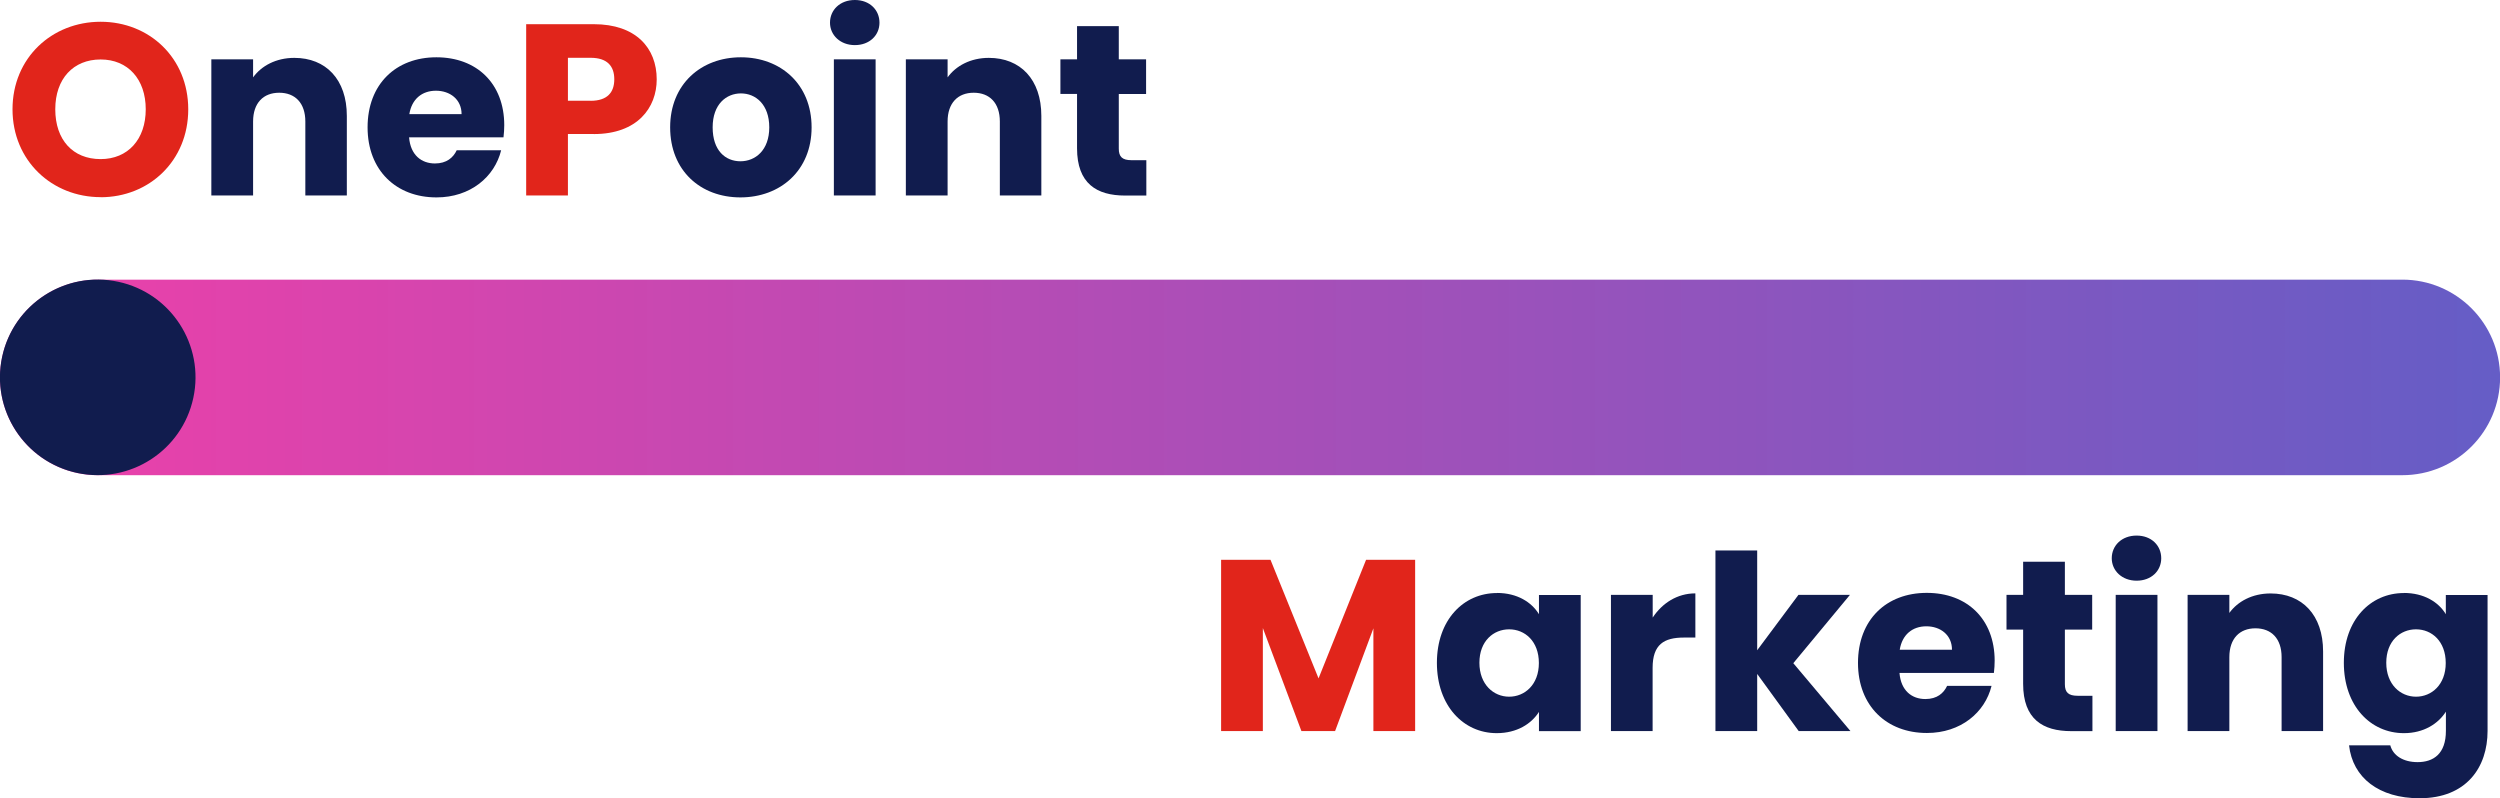 <?xml version="1.0" encoding="UTF-8"?>
<svg id="_레이어_2" data-name="레이어 2" xmlns="http://www.w3.org/2000/svg" xmlns:xlink="http://www.w3.org/1999/xlink" viewBox="0 0 297.62 95.02">
  <defs>
    <style>
      .cls-1 {
        fill: #111c4e;
      }

      .cls-2 {
        fill: url(#_무제_그라디언트_5);
      }

      .cls-3 {
        fill: #e1251b;
      }
    </style>
    <linearGradient id="_무제_그라디언트_5" data-name="무제 그라디언트 5" x1="0" y1="44.92" x2="297.62" y2="44.92" gradientUnits="userSpaceOnUse">
      <stop offset="0" stop-color="#ed40a9"/>
      <stop offset="1" stop-color="#655dc6"/>
    </linearGradient>
  </defs>
  <g id="Layer_1" data-name="Layer 1">
    <g>
      <path class="cls-2" d="M285.99,33.29H11.64c-6.43,0-11.64,5.21-11.64,11.64s5.21,11.64,11.64,11.64H285.99c6.43,0,11.64-5.21,11.64-11.64s-5.21-11.64-11.64-11.64Z"/>
      <g>
        <path class="cls-3" d="M11.98,23.47c-5.78,0-10.49-4.33-10.49-10.46S6.19,2.59,11.98,2.59s10.43,4.3,10.43,10.43-4.65,10.46-10.43,10.46Zm0-4.53c3.25,0,5.37-2.35,5.37-5.93s-2.12-5.93-5.37-5.93-5.4,2.29-5.4,5.93,2.09,5.93,5.4,5.93Z"/>
        <path class="cls-1" d="M36.35,14.47c0-2.21-1.22-3.43-3.11-3.43s-3.11,1.22-3.11,3.43v8.8h-4.97V7.06h4.97v2.15c.99-1.37,2.73-2.32,4.91-2.32,3.75,0,6.25,2.56,6.25,6.91v9.47h-4.94V14.47Z"/>
        <path class="cls-1" d="M51.95,23.5c-4.76,0-8.19-3.2-8.19-8.34s3.37-8.34,8.19-8.34,8.08,3.14,8.08,8.08c0,.47-.03,.96-.09,1.45h-11.24c.17,2.12,1.48,3.11,3.08,3.11,1.39,0,2.18-.7,2.59-1.57h5.29c-.78,3.17-3.66,5.61-7.7,5.61Zm-3.22-9.91h6.22c0-1.77-1.39-2.79-3.05-2.79s-2.88,.99-3.17,2.79Z"/>
        <path class="cls-3" d="M70.69,15.95h-3.08v7.32h-4.97V2.88h8.05c5,0,7.49,2.82,7.49,6.57,0,3.37-2.29,6.51-7.49,6.51Zm-.38-3.95c1.98,0,2.82-.99,2.82-2.56s-.84-2.56-2.82-2.56h-2.7v5.11h2.7Z"/>
        <path class="cls-1" d="M88.15,23.5c-4.76,0-8.37-3.2-8.37-8.34s3.69-8.34,8.42-8.34,8.42,3.2,8.42,8.34-3.72,8.34-8.48,8.34Zm0-4.3c1.77,0,3.43-1.31,3.43-4.04s-1.63-4.04-3.37-4.04-3.37,1.28-3.37,4.04,1.51,4.04,3.31,4.04Z"/>
        <path class="cls-1" d="M98.81,2.7c0-1.51,1.19-2.7,2.96-2.7s2.93,1.19,2.93,2.7-1.19,2.67-2.93,2.67-2.96-1.19-2.96-2.67Zm.46,4.36h4.97V23.27h-4.97V7.06Z"/>
        <path class="cls-1" d="M119.03,14.47c0-2.21-1.22-3.43-3.11-3.43s-3.11,1.22-3.11,3.43v8.8h-4.97V7.06h4.97v2.15c.99-1.37,2.73-2.32,4.91-2.32,3.75,0,6.25,2.56,6.25,6.91v9.47h-4.94V14.47Z"/>
        <path class="cls-1" d="M128.22,11.18h-1.98V7.06h1.98V3.11h4.97v3.95h3.25v4.13h-3.25v6.51c0,.96,.41,1.37,1.51,1.37h1.77v4.21h-2.53c-3.37,0-5.72-1.42-5.72-5.63v-6.45Z"/>
      </g>
      <g>
        <path class="cls-3" d="M145.38,66.64h5.87l5.72,14.12,5.66-14.12h5.84v20.39h-4.97v-12.23l-4.56,12.23h-4.01l-4.59-12.26v12.26h-4.97v-20.39Z"/>
        <path class="cls-1" d="M178.21,70.59c2.41,0,4.13,1.1,5,2.53v-2.29h4.97v16.21h-4.97v-2.29c-.9,1.42-2.62,2.53-5.03,2.53-3.95,0-7.12-3.25-7.12-8.37s3.17-8.31,7.15-8.31Zm1.45,4.33c-1.86,0-3.54,1.39-3.54,3.98s1.69,4.04,3.54,4.04,3.54-1.42,3.54-4.01-1.66-4.01-3.54-4.01Z"/>
        <path class="cls-1" d="M196.75,87.03h-4.97v-16.21h4.97v2.7c1.13-1.71,2.91-2.88,5.08-2.88v5.26h-1.37c-2.35,0-3.72,.81-3.72,3.6v7.52Z"/>
        <path class="cls-1" d="M204.22,65.53h4.97v11.88l4.91-6.59h6.13l-6.74,8.13,6.8,8.08h-6.16l-4.94-6.8v6.8h-4.97v-21.5Z"/>
        <path class="cls-1" d="M229.38,87.26c-4.76,0-8.19-3.2-8.19-8.34s3.37-8.34,8.19-8.34,8.08,3.14,8.08,8.08c0,.47-.03,.96-.09,1.45h-11.24c.17,2.12,1.48,3.11,3.08,3.11,1.4,0,2.18-.7,2.59-1.57h5.29c-.78,3.17-3.66,5.61-7.7,5.61Zm-3.22-9.91h6.22c0-1.77-1.39-2.79-3.05-2.79s-2.88,.99-3.17,2.79Z"/>
        <path class="cls-1" d="M240.85,74.95h-1.98v-4.13h1.98v-3.95h4.97v3.95h3.25v4.13h-3.25v6.51c0,.96,.41,1.37,1.51,1.37h1.77v4.21h-2.53c-3.37,0-5.72-1.42-5.72-5.63v-6.45Z"/>
        <path class="cls-1" d="M251.4,66.46c0-1.51,1.19-2.7,2.96-2.7s2.93,1.19,2.93,2.7-1.19,2.67-2.93,2.67-2.96-1.19-2.96-2.67Zm.47,4.36h4.97v16.21h-4.97v-16.21Z"/>
        <path class="cls-1" d="M271.62,78.23c0-2.21-1.22-3.43-3.11-3.43s-3.11,1.22-3.11,3.43v8.8h-4.97v-16.21h4.97v2.15c.99-1.37,2.73-2.32,4.91-2.32,3.75,0,6.25,2.56,6.25,6.91v9.47h-4.94v-8.8Z"/>
        <path class="cls-1" d="M286.17,70.59c2.38,0,4.13,1.07,5,2.53v-2.29h4.97v16.18c0,4.33-2.5,8.02-8.1,8.02-4.82,0-7.96-2.44-8.39-6.3h4.91c.32,1.22,1.54,2,3.25,2,1.89,0,3.37-.99,3.37-3.72v-2.29c-.9,1.42-2.62,2.56-5,2.56-3.98,0-7.15-3.25-7.15-8.37s3.17-8.31,7.15-8.31Zm1.45,4.33c-1.86,0-3.54,1.39-3.54,3.98s1.69,4.04,3.54,4.04,3.54-1.42,3.54-4.01-1.66-4.01-3.54-4.01Z"/>
      </g>
      <circle class="cls-1" cx="11.64" cy="44.92" r="11.64" transform="translate(-34.73 46.84) rotate(-77.84)"/>
    </g>
  </g>
</svg>